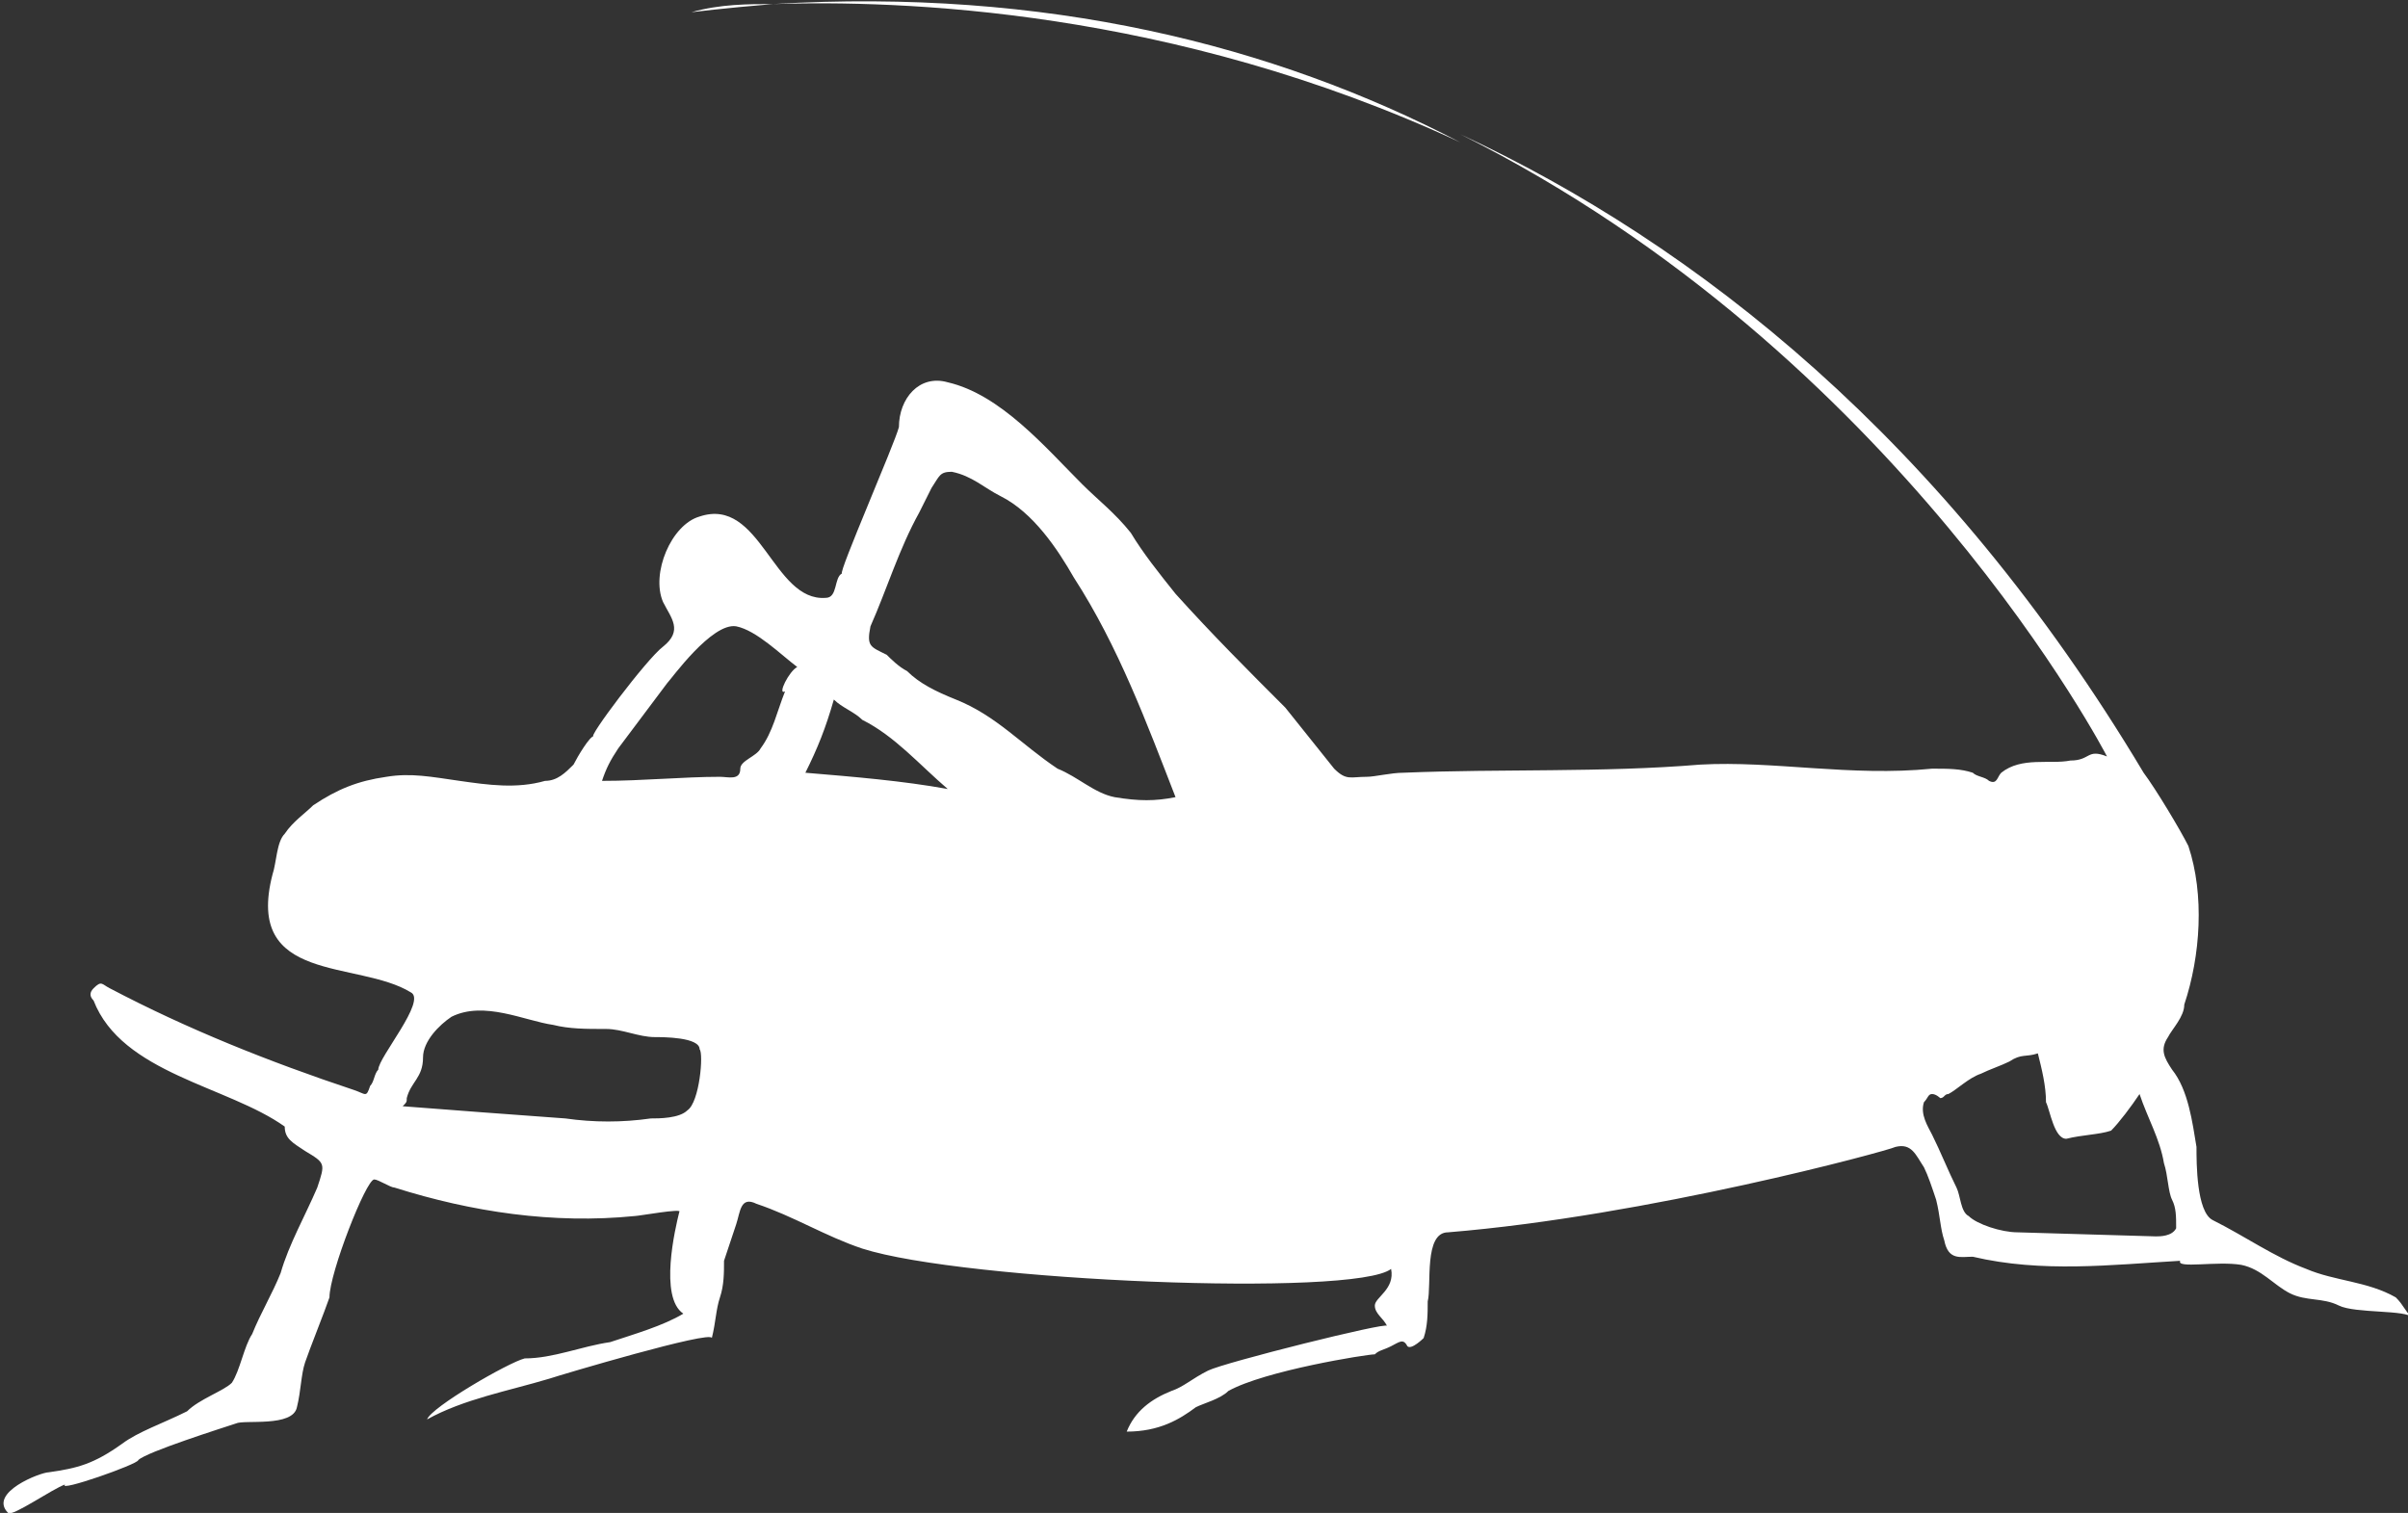 <?xml version="1.0" encoding="utf-8"?>
<!-- Generator: Adobe Illustrator 19.0.0, SVG Export Plug-In . SVG Version: 6.00 Build 0)  -->
<svg version="1.1" id="Layer_1" xmlns="http://www.w3.org/2000/svg" xmlns:xlink="http://www.w3.org/1999/xlink" x="0px" y="0px"
	 viewBox="0 0 59.2 37.2" style="enable-background:new 0 0 59.2 37.2;" xml:space="preserve">
<rect x="0" y="0" width="59.2" height="37.2" fill="#333333" stroke="none"/>
<style type="text/css">
	.st0{fill:#FFFFFF;}
</style>
<g id="XMLID_2_">
	<path id="XMLID_11_" class="st0" d="M19,0.1c-1.2,0.1-2,0.2-2,0.2C17.7,0.1,18.4,0.1,19,0.1z"/>
	<path id="XMLID_10_" class="st0" d="M19,0.1c3.1-0.1,9.8,0.1,16.9,3.4C31.3,1.1,25.7-0.3,19,0.1z"/>
	<path id="XMLID_3_" class="st0" d="M58.9,31.9c-0.7-0.4-1.5-0.4-2.2-0.7c-0.8-0.3-1.5-0.8-2.3-1.2c-0.4-0.2-0.4-1.4-0.4-1.8
		c-0.1-0.6-0.2-1.4-0.6-1.9c-0.2-0.3-0.3-0.5-0.1-0.8c0.1-0.2,0.4-0.5,0.4-0.8c0.4-1.2,0.5-2.7,0.1-3.9c-0.2-0.4-0.8-1.4-1.1-1.8
		c-4.9-8.2-11-13-16.8-15.7c10.8,5.4,15.9,15.3,15.9,15.3c-0.5-0.2-0.4,0.1-0.9,0.1c-0.5,0.1-1.2-0.1-1.7,0.3
		c-0.1,0.1-0.1,0.3-0.3,0.2c-0.1-0.1-0.3-0.1-0.4-0.2c-0.3-0.1-0.6-0.1-1-0.1c-2,0.2-3.9-0.2-5.7-0.1c-2.4,0.2-4.9,0.1-7.3,0.2
		c-0.3,0-0.7,0.1-0.9,0.1c-0.4,0-0.5,0.1-0.8-0.2c-0.4-0.5-0.8-1-1.2-1.5c-0.9-0.9-1.8-1.8-2.7-2.8c-0.4-0.5-0.8-1-1.1-1.5
		c-0.4-0.5-0.8-0.8-1.2-1.2c-0.9-0.9-2-2.2-3.3-2.5c-0.7-0.2-1.2,0.4-1.2,1.1c-0.1,0.4-1.5,3.6-1.4,3.6c-0.2,0.1-0.1,0.6-0.4,0.6
		c-1.3,0.1-1.6-2.5-3.1-2c-0.7,0.2-1.2,1.4-0.9,2.1c0.2,0.4,0.5,0.7,0,1.1c-0.4,0.3-1.9,2.3-1.7,2.2c-0.1,0-0.4,0.5-0.5,0.7
		c-0.2,0.2-0.4,0.4-0.7,0.4c-0.7,0.2-1.4,0.1-2.1,0c-0.7-0.1-1.2-0.2-1.8-0.1c-0.7,0.1-1.2,0.3-1.8,0.7c-0.2,0.2-0.5,0.4-0.7,0.7
		c-0.2,0.2-0.2,0.7-0.3,1c-0.7,2.7,2.1,2.1,3.4,2.9c0.4,0.2-0.8,1.6-0.8,1.9c-0.1,0.1-0.1,0.3-0.2,0.4c-0.1,0.3-0.1,0.2-0.4,0.1
		c-2.1-0.7-4.1-1.5-6-2.5c-0.2-0.1-0.2-0.2-0.4,0c-0.1,0.1-0.1,0.2,0,0.3c0.7,1.8,3.3,2.1,4.7,3.1C7,28,7.2,28.1,7.5,28.3
		C8,28.6,8,28.6,7.8,29.2c-0.3,0.7-0.7,1.4-0.9,2.1c-0.2,0.5-0.5,1-0.7,1.5C6,33.1,5.9,33.7,5.7,34c-0.2,0.2-0.8,0.4-1.1,0.7
		C4,35,3.4,35.2,3,35.5c-0.7,0.5-1.1,0.6-1.8,0.7c-0.2,0-1.5,0.5-1,1c0.1,0.1,1.1-0.6,1.4-0.7c-0.2,0.2,1.8-0.5,1.8-0.6
		c0.2-0.2,2.1-0.8,2.4-0.9c0.2-0.1,1.4,0.1,1.5-0.4c0.1-0.4,0.1-0.8,0.2-1.1c0.1-0.3,0.5-1.3,0.6-1.6C8.1,31.3,9,29,9.2,29
		c0.1,0,0.4,0.2,0.5,0.2c1.9,0.6,3.9,0.9,5.9,0.7c0.1,0,1.2-0.2,1.1-0.1c-0.1,0.4-0.5,2.1,0.1,2.5c-0.5,0.3-1.2,0.5-1.8,0.7
		c-0.7,0.1-1.4,0.4-2.1,0.4c-0.4,0.1-2.3,1.2-2.4,1.5c0.9-0.5,2-0.7,3-1c0.3-0.1,4-1.2,4-1c0.1-0.4,0.1-0.7,0.2-1
		c0.1-0.3,0.1-0.6,0.1-0.9c0.1-0.3,0.2-0.6,0.3-0.9c0.1-0.3,0.1-0.7,0.5-0.5c0.9,0.3,1.7,0.8,2.6,1.1c2.5,0.8,12.1,1.2,13,0.5
		c0.1,0.5-0.4,0.7-0.4,0.9c0,0.2,0.2,0.3,0.3,0.5c0-0.1-4,0.9-4.4,1.1c-0.4,0.2-0.6,0.4-0.9,0.5c-0.5,0.2-0.9,0.5-1.1,1
		c0.8,0,1.3-0.3,1.7-0.6c0.2-0.1,0.6-0.2,0.8-0.4c0.9-0.5,3.4-0.9,3.6-0.9c0.1-0.1,0.2-0.1,0.4-0.2c0.2-0.1,0.3-0.2,0.4,0
		c0.1,0.1,0.4-0.2,0.4-0.2c0.1-0.3,0.1-0.6,0.1-0.9c0.1-0.4-0.1-1.7,0.5-1.7c4.9-0.4,10.8-2,11-2.1c0.4-0.1,0.5,0.2,0.7,0.5
		c0.1,0.2,0.2,0.5,0.3,0.8c0.1,0.4,0.1,0.7,0.2,1c0.1,0.5,0.4,0.4,0.7,0.4c1.7,0.4,3.4,0.2,5.1,0.1c-0.1,0.2,0.9,0,1.5,0.1
		c0.5,0.1,0.8,0.5,1.2,0.7c0.4,0.2,0.8,0.1,1.2,0.3c0.4,0.2,1.7,0.1,1.8,0.3C59.1,32.2,59.1,32.1,58.9,31.9z M16.9,27.3
		c-0.2,0.2-0.7,0.2-0.9,0.2c-0.7,0.1-1.4,0.1-2.1,0c-1.4-0.1-2.7-0.2-4-0.3c0.1-0.1,0.1-0.1,0.1-0.2c0.1-0.4,0.4-0.5,0.4-1
		c0-0.4,0.4-0.8,0.7-1c0.8-0.4,1.8,0.1,2.5,0.2c0.4,0.1,0.8,0.1,1.3,0.1c0.4,0,0.8,0.2,1.2,0.2c0.2,0,1.1,0,1.1,0.3
		C17.3,25.9,17.2,27.1,16.9,27.3z M19.3,17c-0.2,0.5-0.3,1-0.6,1.4c-0.1,0.2-0.5,0.3-0.5,0.5c0,0.3-0.3,0.2-0.5,0.2
		c-0.9,0-1.9,0.1-2.9,0.1c0.1-0.3,0.2-0.5,0.4-0.8l1.2-1.6c0.1-0.1,1.1-1.5,1.7-1.4c0.5,0.1,1.1,0.7,1.5,1
		C19.4,16.5,19.1,17.1,19.3,17z M19.8,19c0.3-0.6,0.5-1.1,0.7-1.8c0.2,0.2,0.5,0.3,0.7,0.5c0.8,0.4,1.4,1.1,2.1,1.7
		C22.2,19.2,21,19.1,19.8,19z M27.4,19.6c-0.5-0.1-0.9-0.5-1.4-0.7c-0.9-0.6-1.5-1.3-2.5-1.7c-0.5-0.2-0.9-0.4-1.2-0.7
		c-0.2-0.1-0.4-0.3-0.5-0.4c-0.4-0.2-0.5-0.2-0.4-0.7c0.4-0.9,0.7-1.9,1.2-2.8c0.1-0.2,0.2-0.4,0.3-0.6c0.2-0.3,0.2-0.4,0.5-0.4
		c0.5,0.1,0.8,0.4,1.2,0.6c0.8,0.4,1.4,1.3,1.8,2c1.1,1.7,1.8,3.6,2.5,5.4C28.4,19.7,28,19.7,27.4,19.6z M53,30.4l-3.4-0.1
		c-0.4,0-1-0.2-1.2-0.4c-0.2-0.1-0.2-0.5-0.3-0.7c-0.2-0.4-0.4-0.9-0.6-1.3c-0.1-0.2-0.3-0.5-0.2-0.8c0.1-0.1,0.1-0.2,0.2-0.2
		c0.1,0,0.2,0.1,0.2,0.1c0.1,0,0.1-0.1,0.2-0.1c0.2-0.1,0.5-0.4,0.8-0.5c0.2-0.1,0.5-0.2,0.7-0.3c0.3-0.2,0.4-0.1,0.7-0.2
		c0.1,0.4,0.2,0.8,0.2,1.2c0.1,0.2,0.2,0.9,0.5,0.9c0.4-0.1,0.8-0.1,1.1-0.2c0.2-0.2,0.5-0.6,0.7-0.9c0.2,0.6,0.5,1.1,0.6,1.7
		c0.1,0.3,0.1,0.7,0.2,0.9c0.1,0.2,0.1,0.4,0.1,0.7C53.4,30.4,53.1,30.4,53,30.4z"/>
</g>
</svg>
